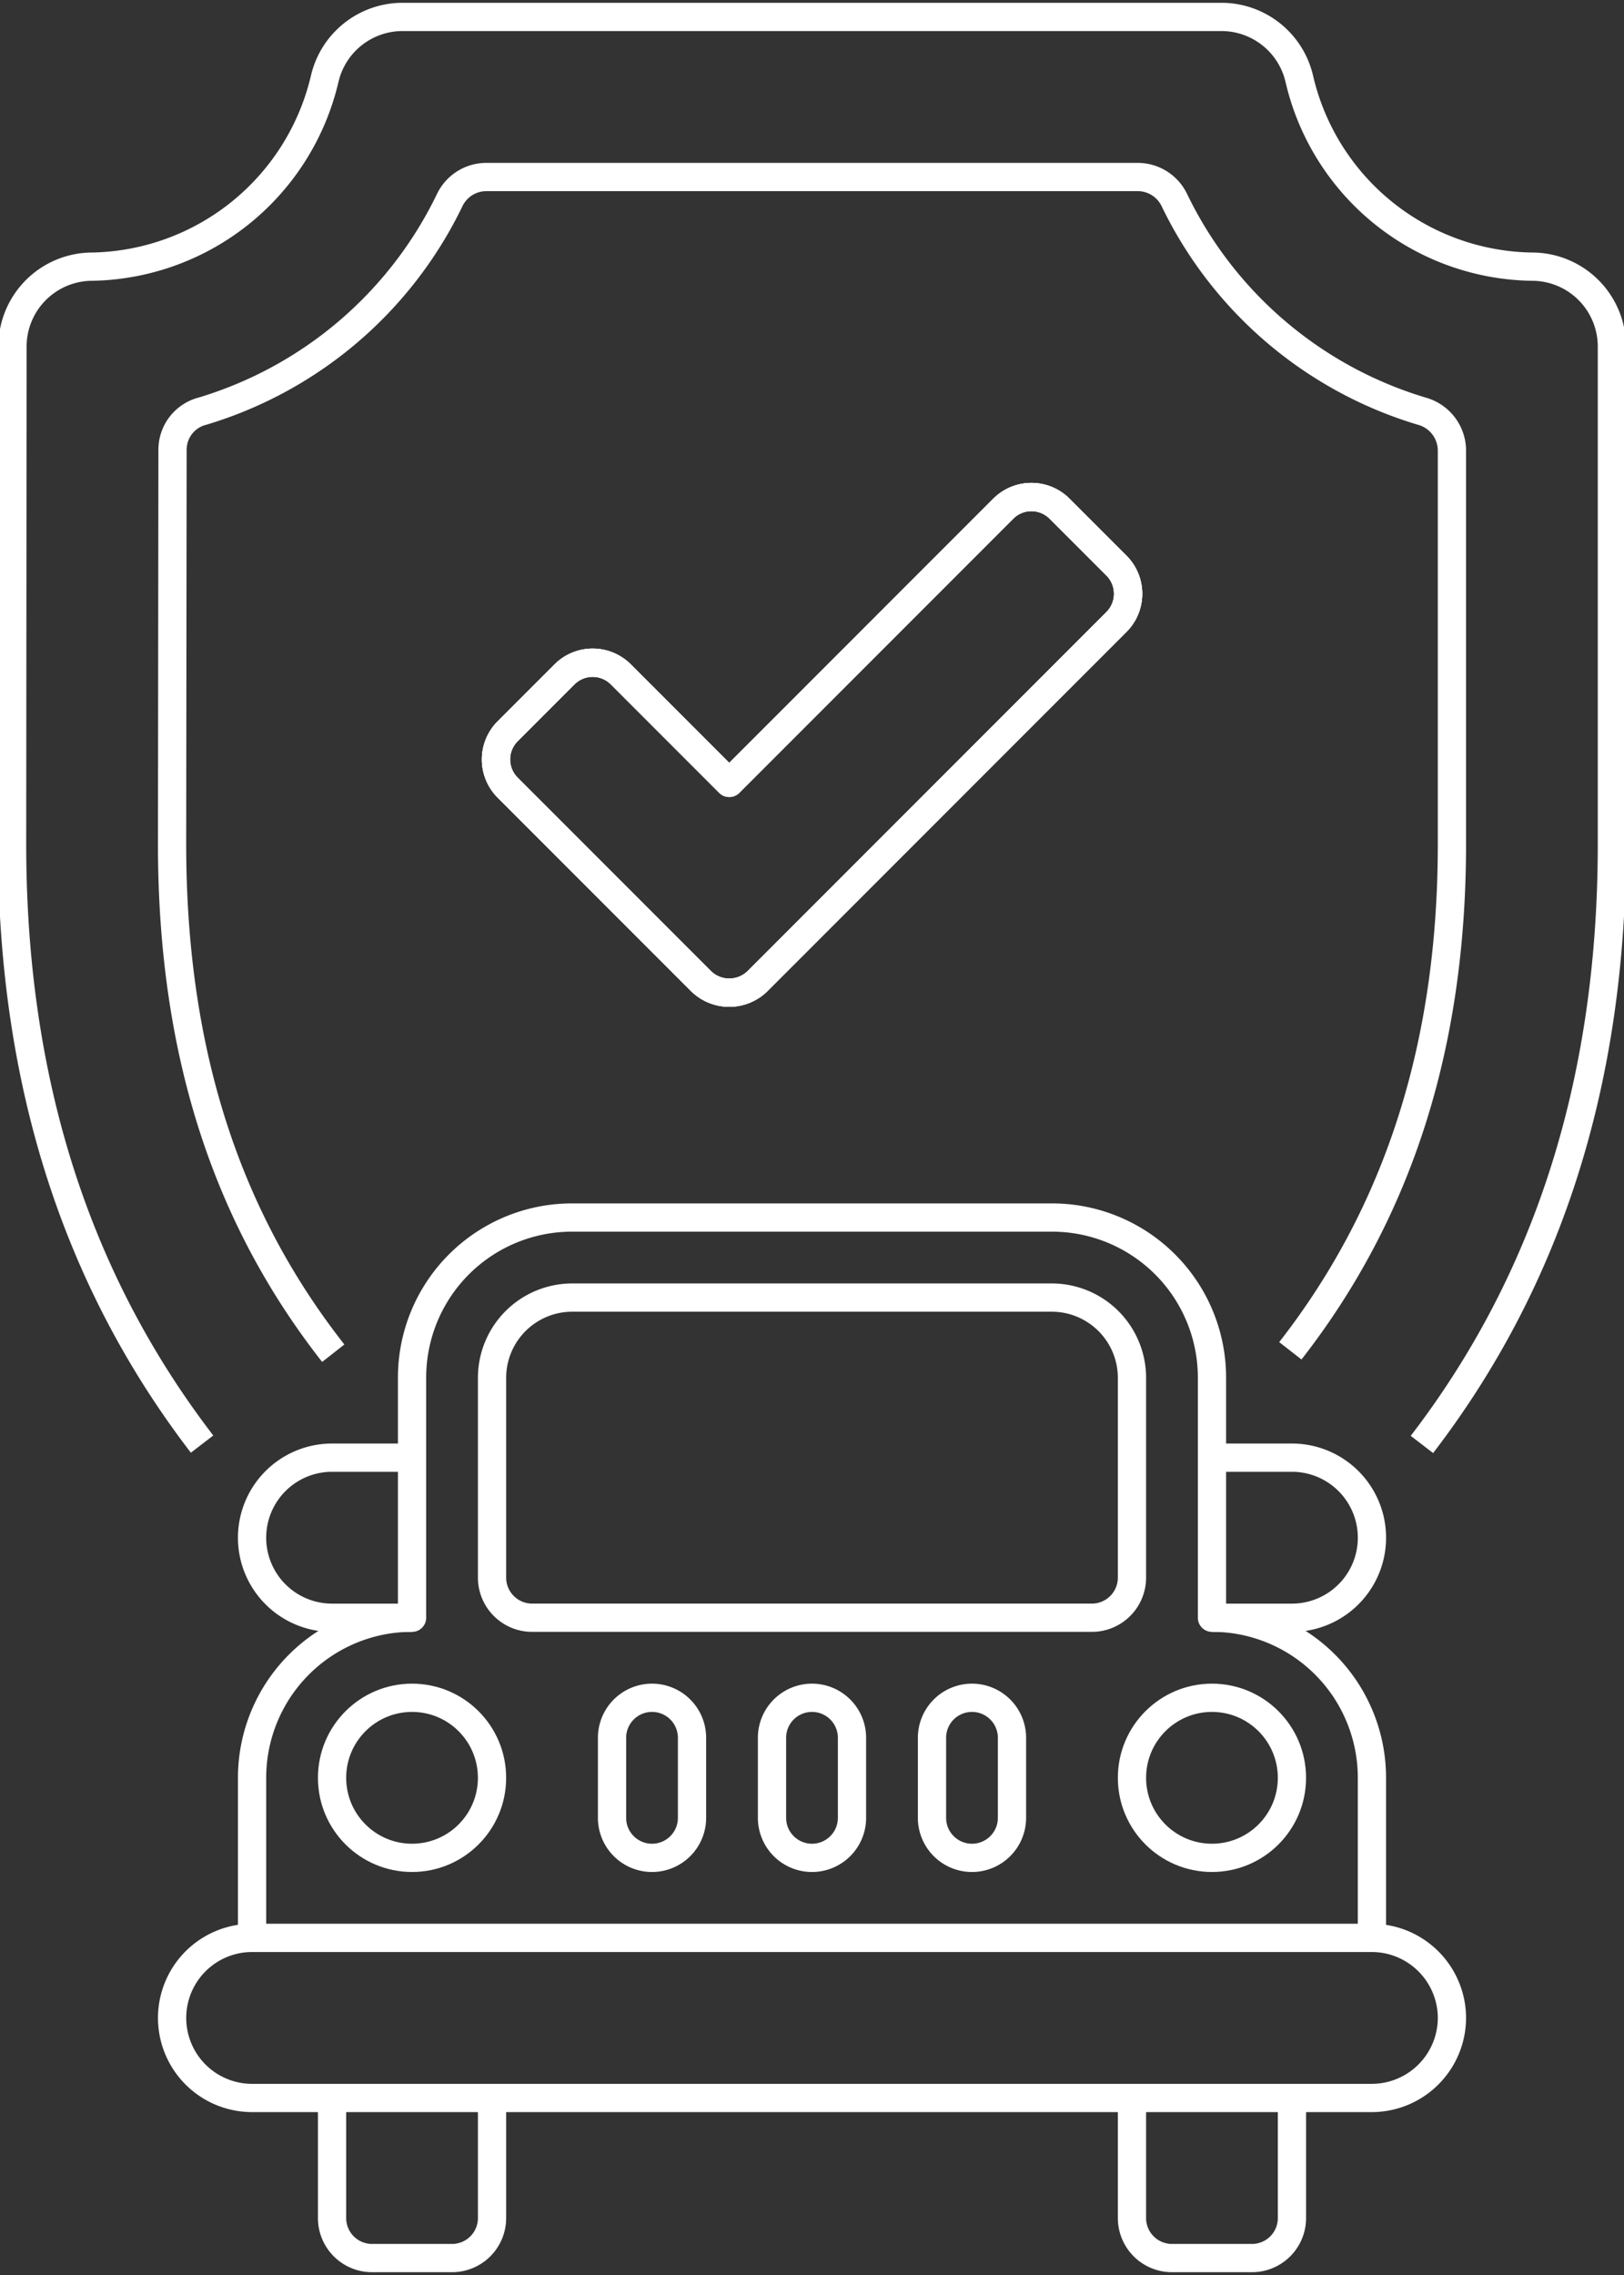 <svg xmlns="http://www.w3.org/2000/svg" xmlns:xlink="http://www.w3.org/1999/xlink" width="115" height="161" viewBox="0 0 115 161">
  <rect x="0" y="0" width="115" height="161" fill="#333333" stroke="none"/>
  <defs>
    <clipPath id="clip-path">
      <rect id="Rectangle_17987" data-name="Rectangle 17987" width="115" height="161" transform="translate(0.155 0.218)" fill="none" stroke="#fff" stroke-width="2"/>
    </clipPath>
  </defs>
  <g id="Group_39026" data-name="Group 39026" transform="translate(-0.559 -0.218)">
    <g id="Group_39025" data-name="Group 39025" transform="translate(0.404 0)" clip-path="url(#clip-path)">
      <path id="Path_33481" data-name="Path 33481" d="M85.8,81.48V70.151A11.332,11.332,0,0,0,76.88,59.077a11.2,11.2,0,0,0-2.407-.255V41.829A11.326,11.326,0,0,0,63.144,30.5H29.158A11.326,11.326,0,0,0,17.829,41.829V58.822a11.2,11.2,0,0,0-2.407.255A11.332,11.332,0,0,0,6.5,70.151V81.48" transform="translate(11.505 55.882)" fill="none" stroke="#fff" stroke-linejoin="round" stroke-width="2"/>
      <path id="Path_33482" data-name="Path 33482" d="M49.271,68.728l-13.68-13.68a2.82,2.82,0,0,1,0-3.993l4.022-4.022a2.82,2.82,0,0,1,3.993,0l7.675,7.675,19.4-19.4a2.82,2.82,0,0,1,3.993,0L78.7,39.33a2.82,2.82,0,0,1,0,3.993l-25.4,25.4A2.855,2.855,0,0,1,49.271,68.728ZM13.953,101.5C5.343,90.281.5,76.4.5,59.042L.528,23.809a5.657,5.657,0,0,1,5.664-5.636A17.233,17.233,0,0,0,22.648,4.833,5.66,5.66,0,0,1,28.142.5h58A5.66,5.66,0,0,1,91.64,4.833a17.171,17.171,0,0,0,16.483,13.34,5.657,5.657,0,0,1,5.664,5.636V59.042c0,17.361-4.843,31.268-13.453,42.483" transform="translate(0.511 0.916)" fill="none" stroke="#fff" stroke-linejoin="round" stroke-width="2"/>
      <path id="Path_33483" data-name="Path 33483" d="M56.532,21.341l-25.4,25.4a2.855,2.855,0,0,1-4.022,0l-13.68-13.68a2.82,2.82,0,0,1,0-3.993l4.022-4.022a2.82,2.82,0,0,1,3.993,0l7.675,7.675,19.4-19.4a2.82,2.82,0,0,1,3.993,0l4.022,4.022A2.82,2.82,0,0,1,56.532,21.341Z" transform="translate(22.677 22.898)" fill="none" stroke="#fff" stroke-linejoin="round" stroke-width="2"/>
      <path id="Path_33484" data-name="Path 33484" d="M52.151,32.5H18.164A5.681,5.681,0,0,0,12.5,38.164V52.325a2.841,2.841,0,0,0,2.832,2.832H54.983a2.841,2.841,0,0,0,2.832-2.832V38.164A5.681,5.681,0,0,0,52.151,32.5Z" transform="translate(22.498 59.547)" fill="none" stroke="#fff" stroke-linejoin="round" stroke-width="2"/>
      <circle id="Ellipse_2033" data-name="Ellipse 2033" cx="5.664" cy="5.664" r="5.664" transform="translate(23.669 120.369)" fill="none" stroke="#fff" stroke-linejoin="round" stroke-width="2"/>
      <circle id="Ellipse_2034" data-name="Ellipse 2034" cx="5.664" cy="5.664" r="5.664" transform="translate(80.313 120.369)" fill="none" stroke="#fff" stroke-linejoin="round" stroke-width="2"/>
      <path id="Path_33485" data-name="Path 33485" d="M18.332,53.829A2.833,2.833,0,0,1,15.5,51V45.332a2.832,2.832,0,0,1,5.664,0V51A2.833,2.833,0,0,1,18.332,53.829Z" transform="translate(27.995 77.869)" fill="none" stroke="#fff" stroke-linejoin="round" stroke-width="2"/>
      <path id="Path_33486" data-name="Path 33486" d="M22.332,53.829A2.833,2.833,0,0,1,19.5,51V45.332a2.832,2.832,0,0,1,5.664,0V51A2.833,2.833,0,0,1,22.332,53.829Z" transform="translate(35.323 77.869)" fill="none" stroke="#fff" stroke-linejoin="round" stroke-width="2"/>
      <path id="Path_33487" data-name="Path 33487" d="M26.332,53.829A2.833,2.833,0,0,1,23.5,51V45.332a2.832,2.832,0,0,1,5.664,0V51A2.833,2.833,0,0,1,26.332,53.829Z" transform="translate(42.652 77.869)" fill="none" stroke="#fff" stroke-linejoin="round" stroke-width="2"/>
      <path id="Path_33488" data-name="Path 33488" d="M95.131,54.164a5.681,5.681,0,0,1-5.664,5.664h-79.3a5.664,5.664,0,0,1,0-11.329h79.3A5.681,5.681,0,0,1,95.131,54.164Z" transform="translate(7.84 88.862)" fill="none" stroke="#fff" stroke-linejoin="round" stroke-width="2"/>
      <path id="Path_33489" data-name="Path 33489" d="M19.829,52.5V61A2.833,2.833,0,0,1,17,63.829H11.332A2.833,2.833,0,0,1,8.5,61V52.5" transform="translate(15.169 96.191)" fill="none" stroke="#fff" stroke-linejoin="round" stroke-width="2"/>
      <path id="Path_33490" data-name="Path 33490" d="M39.829,52.5V61A2.833,2.833,0,0,1,37,63.829H31.332A2.833,2.833,0,0,1,28.5,61V52.5" transform="translate(51.813 96.191)" fill="none" stroke="#fff" stroke-linejoin="round" stroke-width="2"/>
      <path id="Path_33491" data-name="Path 33491" d="M17.829,47.829H12.164a5.664,5.664,0,0,1,0-11.329h5.664" transform="translate(11.505 66.876)" fill="none" stroke="#fff" stroke-linejoin="round" stroke-width="2"/>
      <path id="Path_33492" data-name="Path 33492" d="M30.5,36.5h5.664a5.664,5.664,0,1,1,0,11.329H30.5" transform="translate(55.478 66.876)" fill="none" stroke="#fff" stroke-linejoin="round" stroke-width="2"/>
      <path id="Path_33493" data-name="Path 33493" d="M56.532,21.341l-25.4,25.4a2.855,2.855,0,0,1-4.022,0l-13.68-13.68a2.82,2.82,0,0,1,0-3.993l4.022-4.022a2.82,2.82,0,0,1,3.993,0l7.675,7.675,19.4-19.4a2.82,2.82,0,0,1,3.993,0l4.022,4.022A2.82,2.82,0,0,1,56.532,21.341Z" transform="translate(22.677 22.898)" fill="none" stroke="#fff" stroke-linejoin="round" stroke-width="2"/>
      <path id="Path_33494" data-name="Path 33494" d="M83.688,87.569c7.732-9.913,11.442-21.751,11.442-35.856v-27.9a2.9,2.9,0,0,0-2.152-2.747,28.537,28.537,0,0,1-17.5-14.926A2.879,2.879,0,0,0,72.9,4.5H26.733a2.879,2.879,0,0,0-2.577,1.643,28.55,28.55,0,0,1-17.5,14.926,2.815,2.815,0,0,0-2.124,2.719L4.5,51.713c0,14.331,3.654,26.141,11.414,36.026" transform="translate(7.84 8.245)" fill="none" stroke="#fff" stroke-linejoin="round" stroke-width="2"/>
    </g>
  </g>
</svg>
